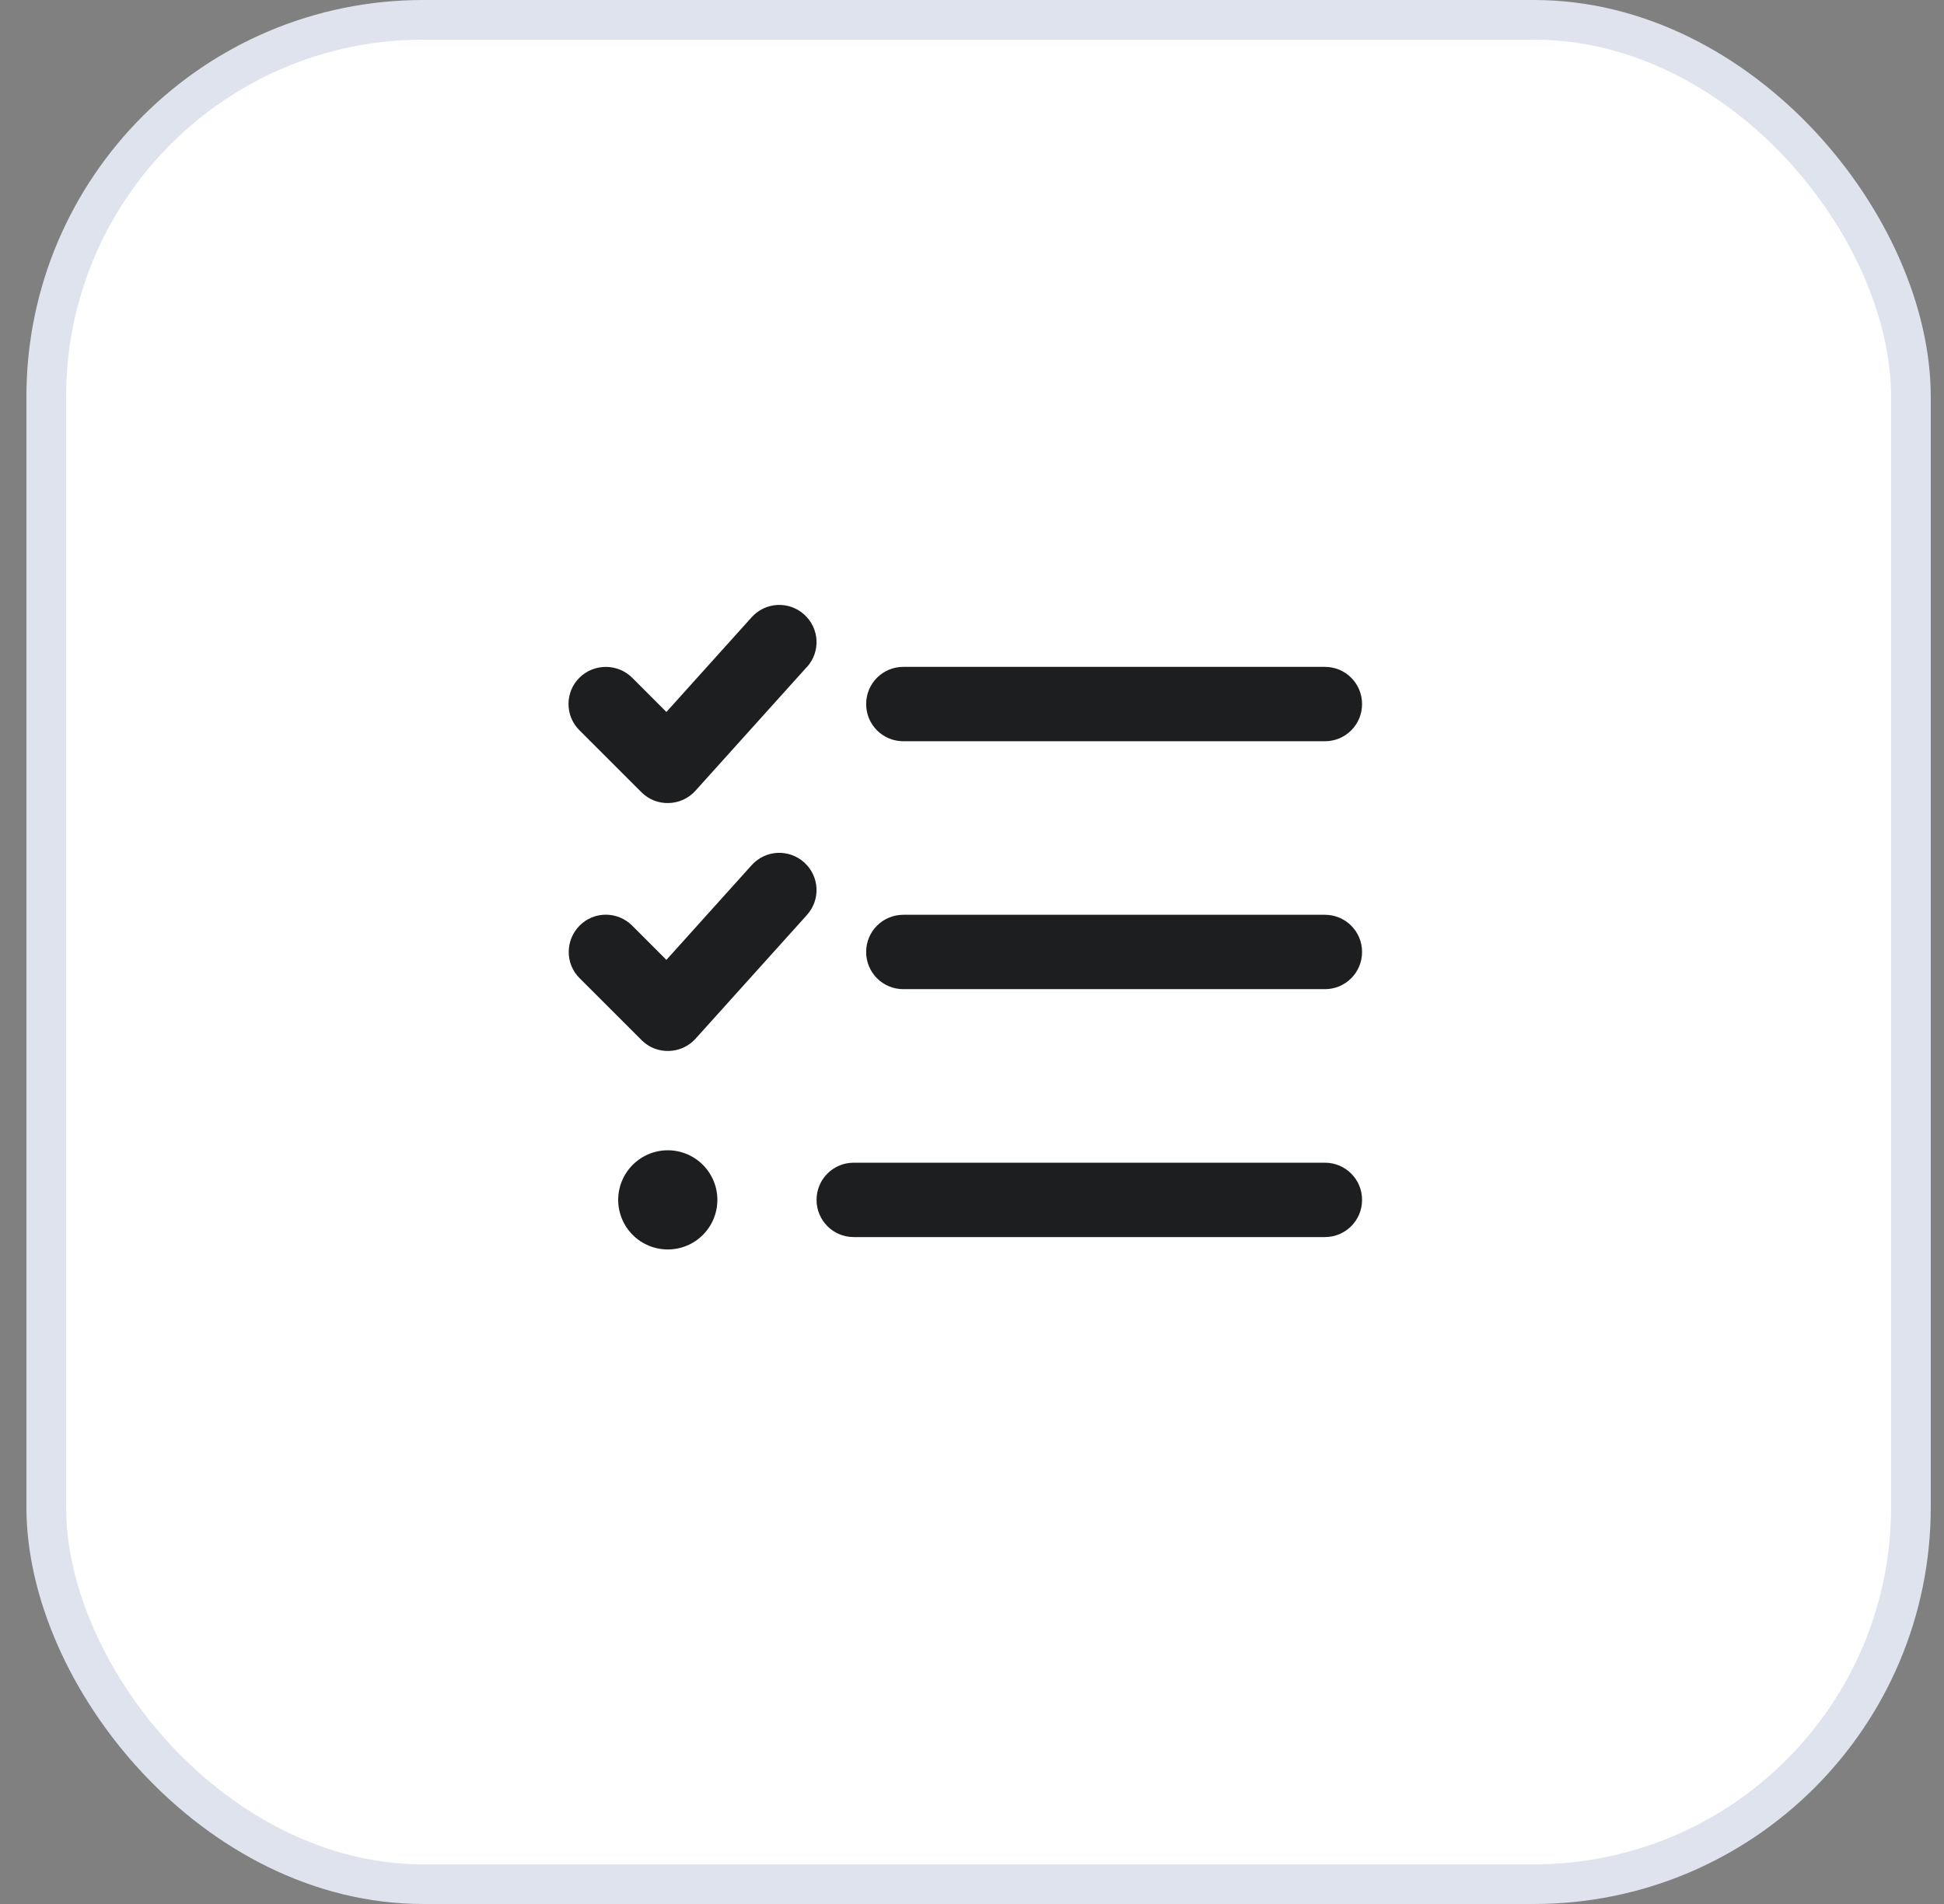 <svg width="49" height="48" viewBox="0 0 49 48" fill="none" xmlns="http://www.w3.org/2000/svg">
<rect x="0" y="0" width="49" height="48" fill="#808080" stroke="none"/>
<rect x="1.166" y="0.5" width="47" height="47" rx="9.5" fill="white" stroke="#DEE3ED"/>
<g clip-path="url(#clip0_17769_1319)">
<path d="M20.34 16.816C20.688 16.429 20.656 15.839 20.27 15.492C19.883 15.144 19.293 15.175 18.945 15.562L16.797 17.949L15.934 17.085C15.566 16.722 14.973 16.722 14.605 17.085C14.238 17.449 14.238 18.046 14.605 18.41L16.168 19.972C16.352 20.156 16.598 20.253 16.855 20.245C17.113 20.238 17.355 20.128 17.527 19.937L20.34 16.812V16.816ZM20.34 23.066C20.688 22.679 20.656 22.089 20.27 21.742C19.883 21.394 19.293 21.425 18.945 21.812L16.797 24.199L15.934 23.335C15.566 22.968 14.973 22.968 14.609 23.335C14.246 23.703 14.242 24.296 14.609 24.66L16.172 26.222C16.355 26.406 16.602 26.503 16.859 26.495C17.117 26.488 17.359 26.378 17.531 26.187L20.344 23.062L20.34 23.066ZM22.77 18.687H33.395C33.914 18.687 34.332 18.269 34.332 17.749C34.332 17.23 33.914 16.812 33.395 16.812H22.77C22.25 16.812 21.832 17.23 21.832 17.749C21.832 18.269 22.25 18.687 22.77 18.687ZM21.832 23.999C21.832 24.519 22.25 24.937 22.77 24.937H33.395C33.914 24.937 34.332 24.519 34.332 23.999C34.332 23.48 33.914 23.062 33.395 23.062H22.77C22.25 23.062 21.832 23.48 21.832 23.999ZM20.582 30.249C20.582 30.769 21 31.187 21.52 31.187H33.395C33.914 31.187 34.332 30.769 34.332 30.249C34.332 29.73 33.914 29.312 33.395 29.312H21.52C21 29.312 20.582 29.73 20.582 30.249ZM18.082 30.249C18.082 29.918 17.95 29.6 17.716 29.366C17.482 29.131 17.164 28.999 16.832 28.999C16.5 28.999 16.183 29.131 15.948 29.366C15.714 29.6 15.582 29.918 15.582 30.249C15.582 30.581 15.714 30.899 15.948 31.133C16.183 31.368 16.5 31.499 16.832 31.499C17.164 31.499 17.482 31.368 17.716 31.133C17.95 30.899 18.082 30.581 18.082 30.249Z" fill="#1D1E20"/>
</g>
<defs>
<clipPath id="clip0_17769_1319">
<rect width="20" height="20" fill="white" transform="translate(14.332 14)"/>
</clipPath>
</defs>
</svg>

